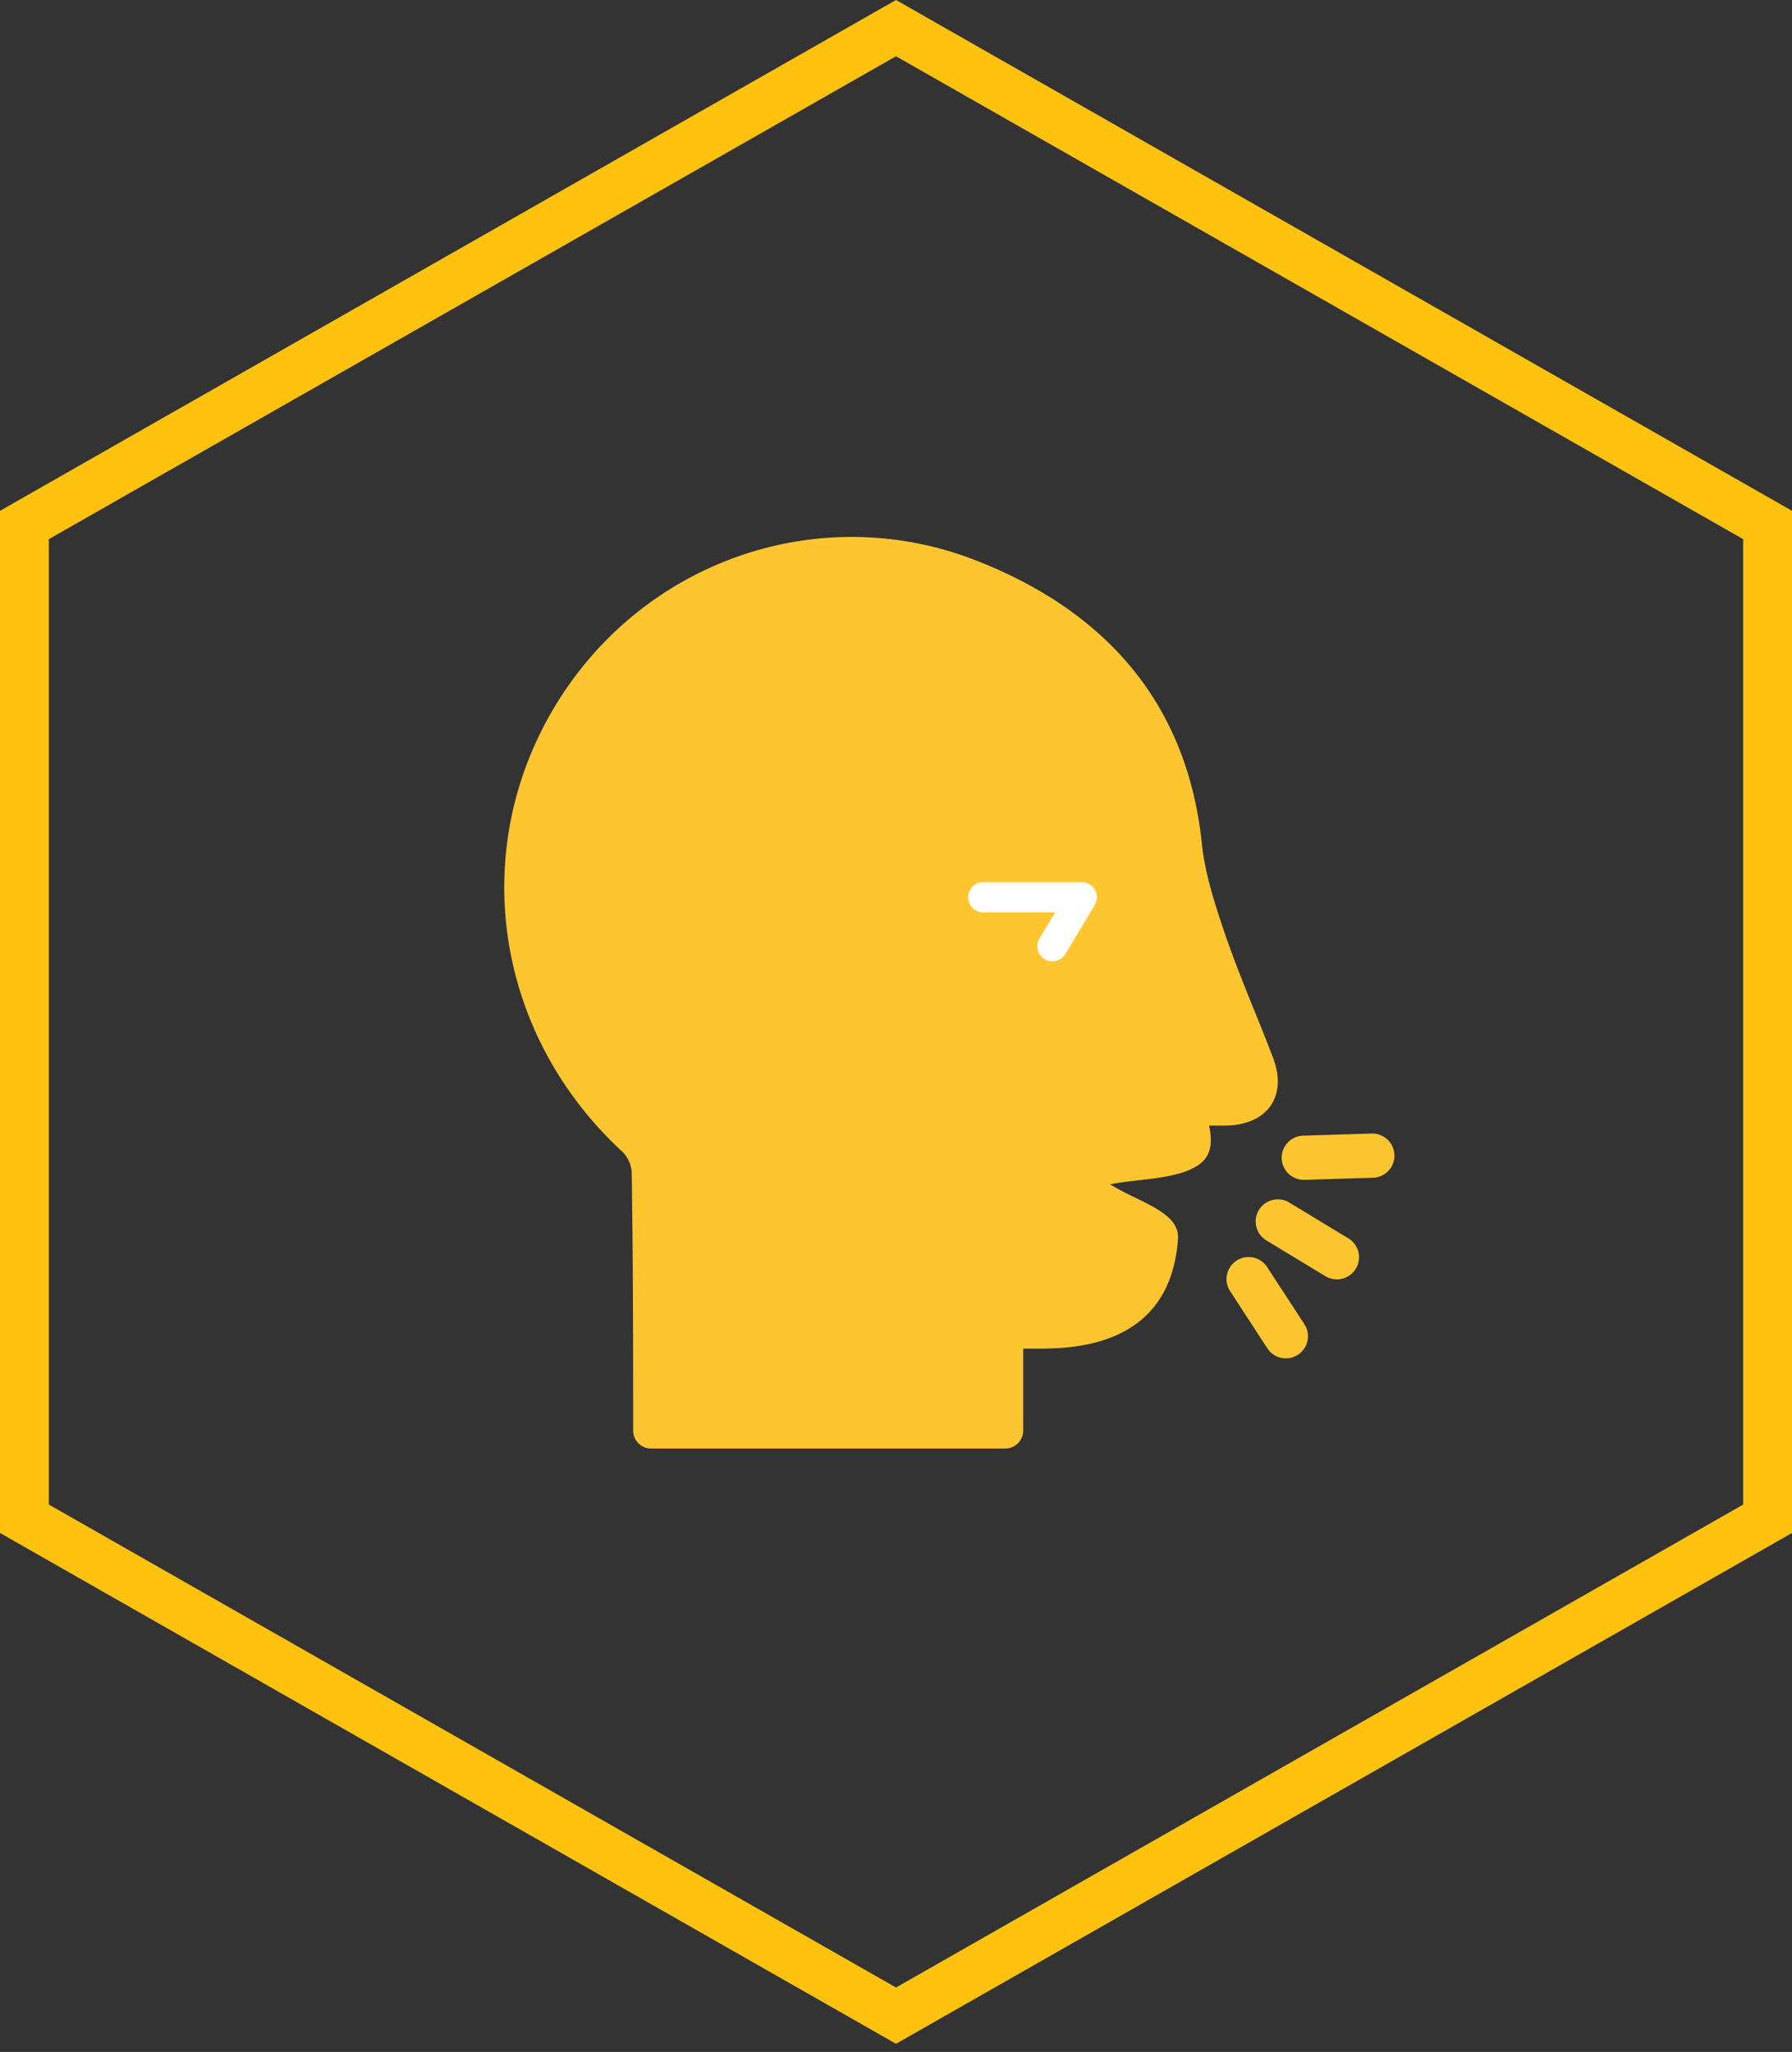 <svg xmlns="http://www.w3.org/2000/svg" width="62" height="71" fill="none"><rect width="100%" height="100%" fill="#333333" stroke="none"/><path d="M31 70.718 0 53.043V17.675L31 0l31.001 17.675v35.368l-31 17.675zM1.69 52.06 31 68.771l29.31-16.71V18.655L31 1.946 1.69 18.655V52.06z" fill="#FFC20E"/><path d="M39.233 41.53c-.304-.15-.822-.403-1.047-.593.267-.088.802-.149 1.152-.188.768-.087 1.562-.175 2.071-.518.511-.342.4-.935.305-1.382h.757c.838-.037 1.24-.385 1.427-.67.188-.286.347-.785.05-1.562-.21-.546-.429-1.094-.644-1.623-.342-.847-.696-1.723-.995-2.593-.37-1.086-.714-2.148-.822-3.192-.48-4.617-3.078-7.885-7.718-9.712-5.367-2.119-11.458-.023-14.48 4.982-3.011 4.988-2.056 11.284 2.32 15.31.195.2.315.458.343.733.046 2.927.051 5.81.051 7.995v.982c0 .29.234.525.524.525H34.78a.524.524 0 0 0 .524-.525v-2.933h.823c2.828-.02 4.353-1.257 4.531-3.692.051-.624-.634-.958-1.423-1.346l-.001.002z" fill="#FDC530" stroke="#FDC530" stroke-width=".194" stroke-miterlimit="10"/><path d="M37.883 30.788a.525.525 0 0 0-.456-.265H34.02a.524.524 0 0 0 0 1.048h2.483l-.54.901a.523.523 0 1 0 .899.538l1.014-1.694a.524.524 0 0 0 .005-.526l.001-.002z" fill="#fff"/><path d="M46.253 44.268a.76.76 0 0 1-.396-.11l-2.043-1.238a.765.765 0 0 1 .792-1.31l2.043 1.238a.765.765 0 0 1-.396 1.42zM45.12 40.824a.764.764 0 0 1-.023-1.529l2.36-.072a.764.764 0 1 1 .046 1.529l-2.36.072h-.023zM44.49 47.001a.766.766 0 0 1-.642-.347l-1.288-1.977a.764.764 0 1 1 1.28-.835l1.29 1.978A.764.764 0 0 1 44.49 47z" fill="#FDC530"/></svg>